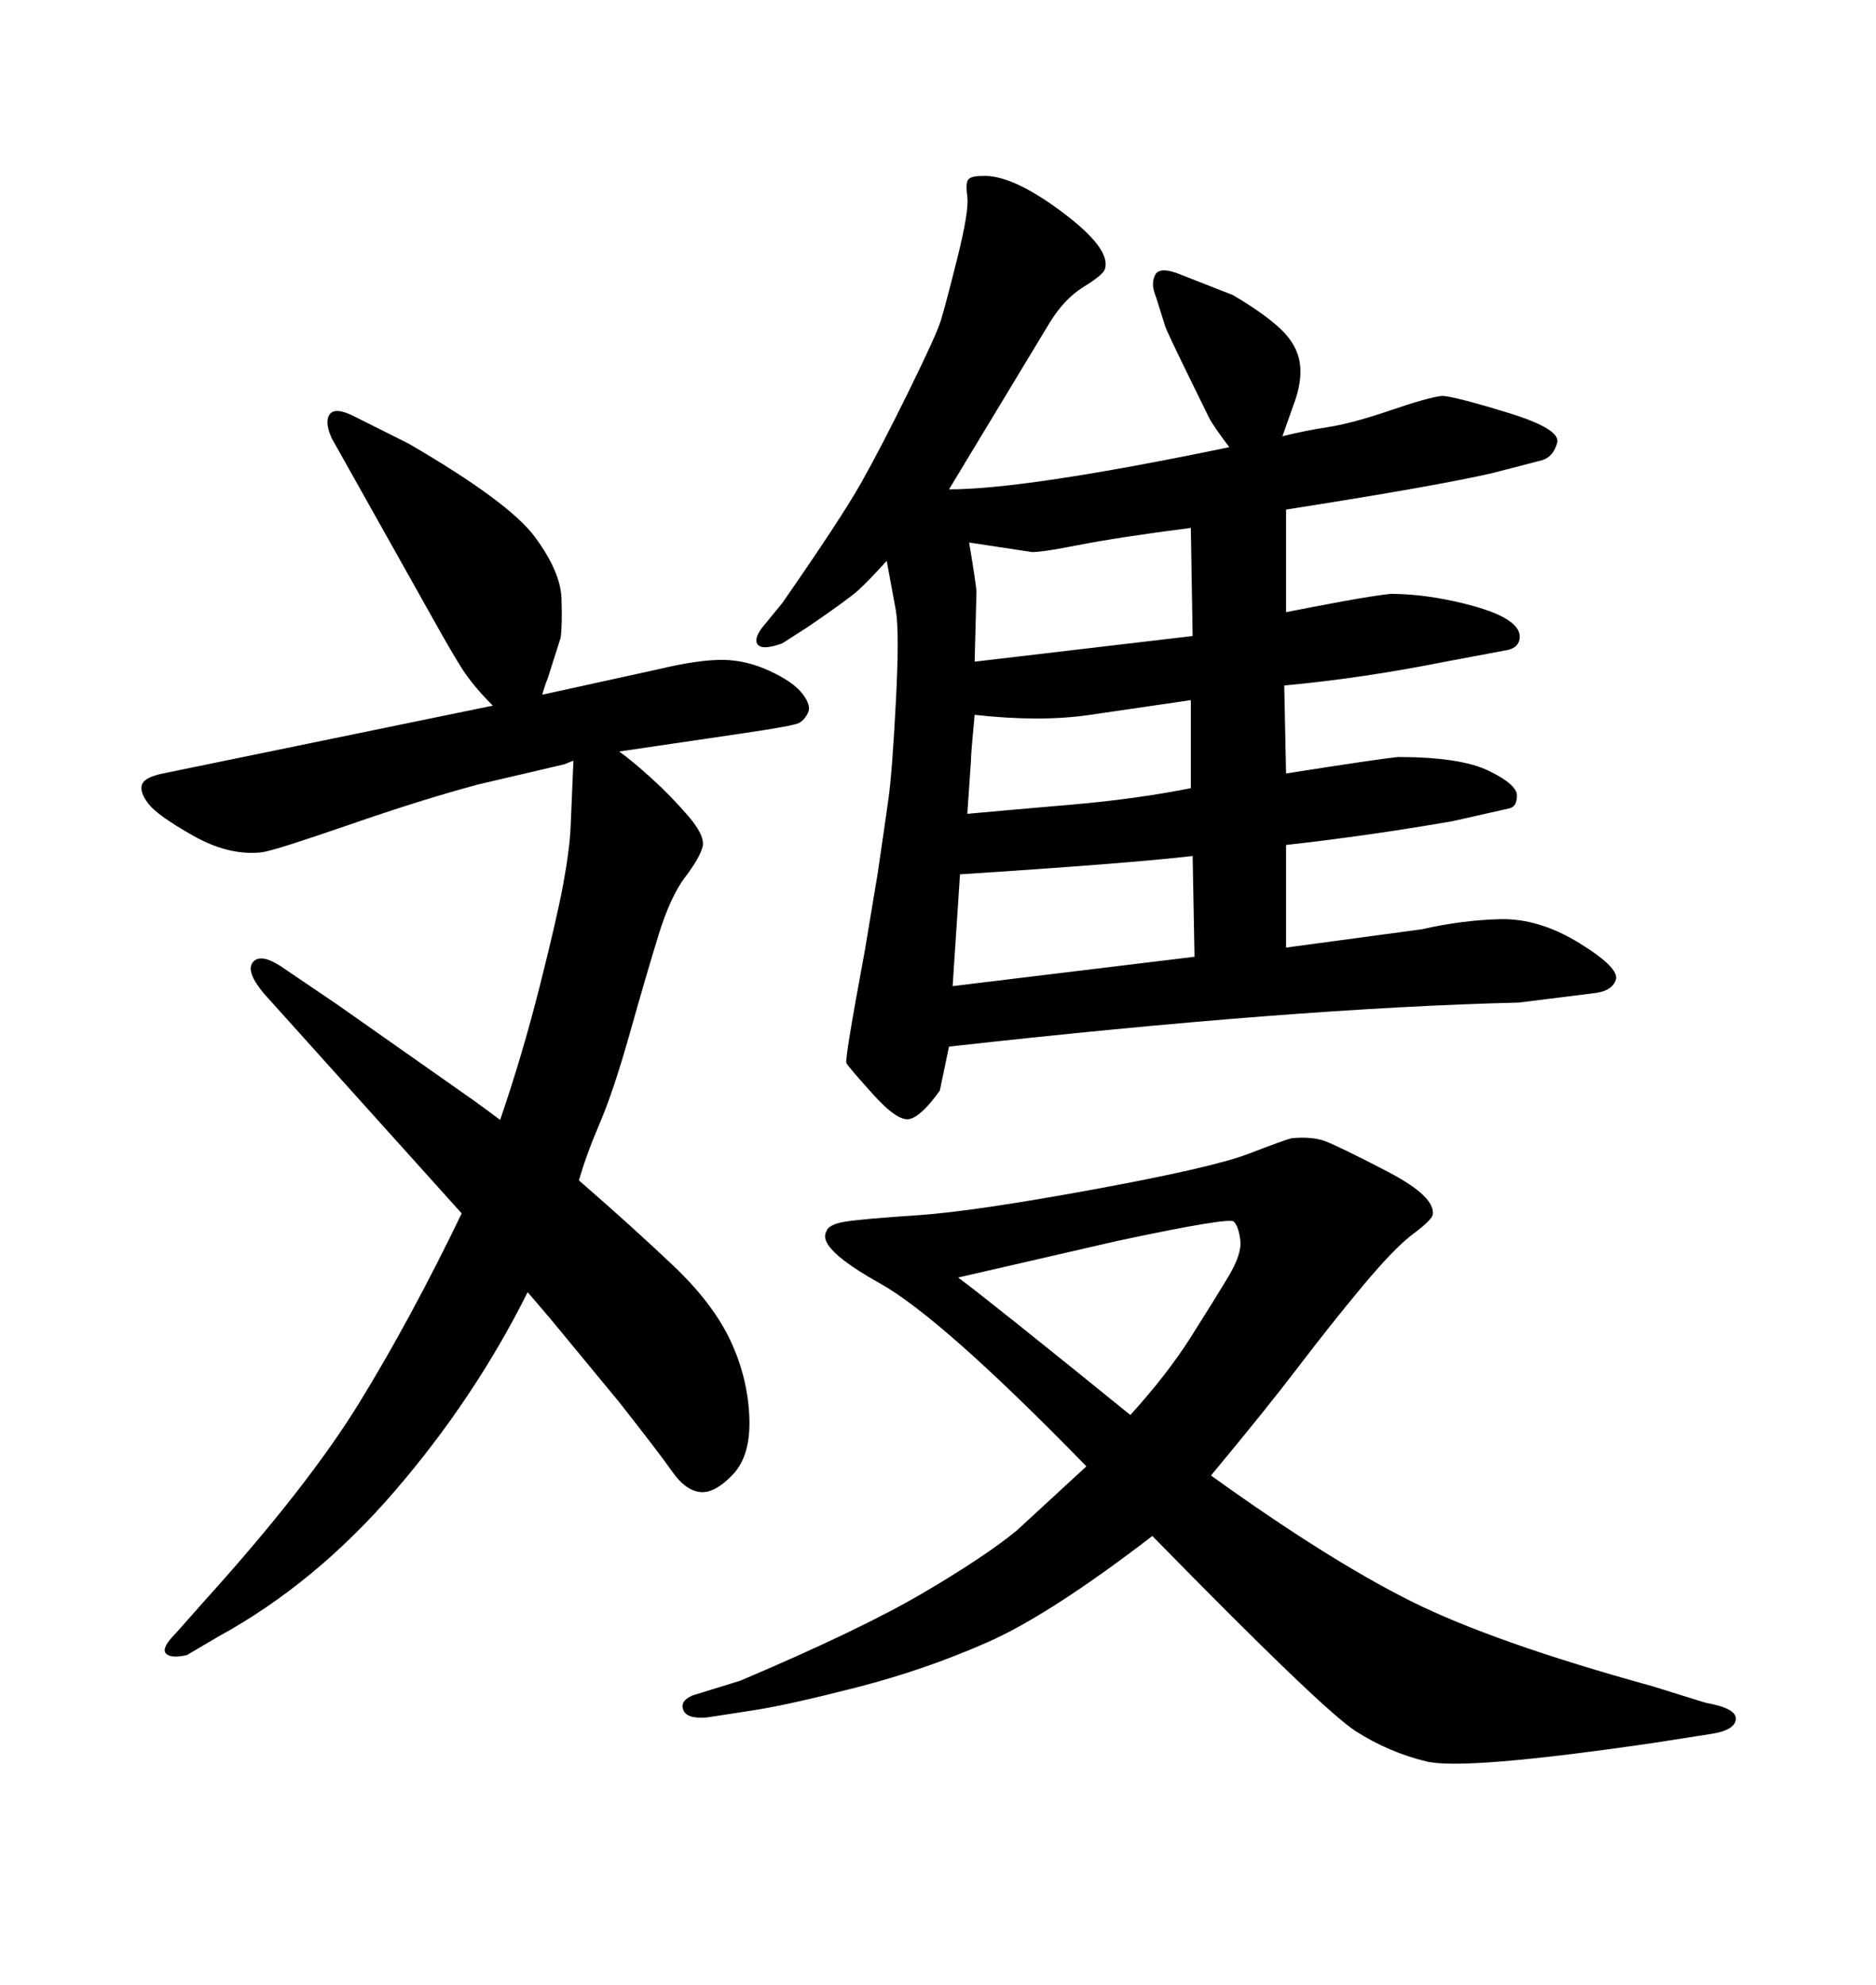 <svg xmlns="http://www.w3.org/2000/svg" xmlns:xlink="http://www.w3.org/1999/xlink" width="300" height="317.285"><path d="M91.70 121.58L91.70 121.58L90.23 122.17L76.46 125.39Q67.68 127.73 55.81 131.84Q43.95 135.94 41.89 136.23L41.89 136.23Q36.62 136.82 30.91 133.59Q25.20 130.37 23.73 128.47Q22.27 126.56 22.71 125.39Q23.14 124.22 26.07 123.63L26.07 123.63L78.81 112.79Q75.59 109.57 73.83 106.79Q72.07 104.00 69.14 98.73L69.14 98.73L53.03 70.02Q51.86 67.38 52.73 66.21Q53.61 65.04 56.54 66.50L56.54 66.50L65.33 70.90Q81.45 80.27 85.55 85.84Q89.65 91.41 89.79 95.65Q89.94 99.90 89.65 101.95L89.65 101.95L87.60 108.40Q87.01 109.86 86.72 111.04L86.72 111.04L105.47 106.93Q111.62 105.47 115.43 105.47Q119.24 105.47 123.05 107.23Q126.86 108.98 128.32 110.89Q129.79 112.79 129.20 113.96Q128.61 115.14 127.73 115.58Q126.86 116.02 118.95 117.19L118.95 117.19L99.02 120.12Q101.07 121.58 104.15 124.37Q107.23 127.15 110.01 130.37Q112.79 133.59 112.35 135.35Q111.91 137.11 109.57 140.19Q107.23 143.26 105.32 149.41Q103.42 155.57 100.78 164.94Q98.14 174.32 95.95 179.44Q93.75 184.57 92.58 188.67L92.58 188.67Q101.66 196.58 107.81 202.44Q113.96 208.30 116.75 214.16Q119.53 220.02 119.82 226.32Q120.12 232.62 117.19 235.69Q114.26 238.77 111.91 238.48L111.91 238.48Q109.57 238.18 107.52 235.25Q105.47 232.32 99.02 224.12L99.02 224.12L87.89 210.64L84.38 206.54Q75.88 223.54 63.13 238.33Q50.39 253.13 34.86 261.62L34.86 261.62L29.88 264.55Q27.25 265.14 26.51 264.26Q25.78 263.38 28.13 261.04L28.13 261.04L32.81 255.76Q49.22 237.60 57.42 224.27Q65.63 210.94 73.83 193.95L73.83 193.95L42.19 158.79Q39.26 155.27 40.43 153.81Q41.60 152.34 44.82 154.39L44.82 154.39L53.91 160.55Q73.54 174.32 75.59 175.78Q77.64 177.25 79.98 179.00L79.98 179.00Q83.50 168.75 86.28 157.76Q89.06 146.78 90.09 141.21Q91.11 135.64 91.26 131.98Q91.41 128.32 91.70 121.58ZM205.66 81.45L205.66 81.45L205.66 97.85Q210.06 96.97 214.89 96.09Q219.73 95.21 222.36 94.92L222.36 94.92Q227.05 94.92 232.47 96.09Q237.89 97.27 240.53 98.73Q243.16 100.20 243.02 101.95Q242.87 103.71 240.53 104.00L240.53 104.00L231.15 105.76Q217.97 108.40 205.37 109.57L205.37 109.57L205.66 123.63Q220.61 121.29 223.54 121.00L223.54 121.00Q233.50 121.00 238.04 123.19Q242.58 125.39 242.58 127.15Q242.58 128.91 241.41 129.20L241.41 129.20L232.32 131.25Q218.85 133.59 205.66 135.06L205.66 135.06L205.66 151.46L227.34 148.54Q233.79 147.07 239.94 146.92Q246.09 146.78 252.54 150.73Q258.98 154.69 258.40 156.59Q257.81 158.50 254.59 158.79L254.59 158.79L242.87 160.25Q206.84 161.13 151.76 167.29L151.76 167.29L150.29 174.32Q147.36 178.42 145.46 178.86Q143.55 179.30 139.60 174.90Q135.64 170.51 135.35 169.92Q135.06 169.34 138.28 152.05L138.28 152.05L140.33 139.75Q141.50 131.84 142.09 127.59Q142.68 123.34 143.26 112.21Q143.85 101.07 143.26 97.56L143.26 97.56L141.80 89.65Q138.87 92.87 137.26 94.34Q135.64 95.80 129.20 100.20L129.20 100.20L125.10 102.83Q121.88 104.00 121.14 102.98Q120.41 101.95 122.46 99.61L122.46 99.61L125.10 96.39Q134.47 82.91 137.70 77.20Q140.92 71.48 145.31 62.55Q149.71 53.61 150.44 51.27Q151.17 48.93 153.08 41.31Q154.98 33.69 154.69 31.49Q154.39 29.30 154.83 28.71Q155.27 28.13 157.03 28.13L157.03 28.13Q161.72 27.83 169.78 33.84Q177.83 39.84 176.66 43.07L176.66 43.07Q176.37 43.95 173.29 45.85Q170.21 47.75 167.87 51.56L167.87 51.56L151.76 78.22Q164.06 78.22 196.58 71.48L196.58 71.48Q193.95 67.97 193.36 66.80Q192.77 65.63 189.70 59.33Q186.62 53.03 186.33 52.15L186.33 52.15L184.86 47.46Q183.98 45.41 184.72 43.95Q185.45 42.48 188.96 43.95L188.96 43.95L197.17 47.17Q202.15 50.10 204.79 52.59Q207.42 55.08 207.86 58.01Q208.30 60.94 206.84 64.75L206.84 64.75L205.08 69.73Q208.59 68.85 212.40 68.26Q216.21 67.68 222.22 65.63Q228.22 63.57 230.57 63.28L230.57 63.28Q232.32 63.28 240.97 65.92Q249.61 68.55 249.02 70.75Q248.44 72.95 246.68 73.54L246.68 73.54L238.77 75.59Q229.98 77.64 205.66 81.45ZM190.72 101.66L190.43 84.38Q179.00 85.84 172.27 87.16Q165.53 88.48 164.65 88.18L164.65 88.18L154.98 86.72Q156.15 93.75 156.15 94.63L156.15 94.63L155.86 105.76L190.72 101.66ZM153.52 139.75L152.34 157.62L191.02 152.93L190.72 136.82Q180.76 137.99 153.52 139.75L153.52 139.75ZM154.69 130.08L154.69 130.08Q161.13 129.49 171.39 128.61Q181.64 127.73 190.43 125.98L190.43 125.98L190.43 111.91Q182.23 113.09 174.32 114.26Q166.41 115.43 155.86 114.26L155.86 114.26Q155.27 120.41 155.27 121.58L155.27 121.58L154.69 130.08ZM193.65 235.84L193.65 235.84Q212.40 249.32 225.59 255.91Q238.77 262.50 264.26 269.53L264.26 269.53L272.75 272.17Q277.73 273.05 277.59 274.80Q277.44 276.56 273.63 277.15L273.63 277.15L264.26 278.61Q234.08 283.01 228.08 281.54Q222.07 280.08 216.80 276.71Q211.52 273.34 184.28 245.51L184.28 245.51Q167.87 258.11 157.91 262.50Q147.95 266.89 137.11 269.68Q126.27 272.46 120.70 273.34L120.70 273.34L113.09 274.51Q109.86 274.80 109.28 273.34Q108.69 271.88 110.74 271.00L110.74 271.00L118.36 268.65Q137.70 260.45 147.66 254.59Q157.62 248.73 162.60 244.63L162.60 244.63L173.73 234.38Q150.59 210.64 140.63 205.08Q130.66 199.51 132.13 196.88L132.13 196.88Q132.42 195.70 135.21 195.26Q137.99 194.82 146.78 194.24Q155.57 193.65 174.76 190.14Q193.95 186.62 199.66 184.42Q205.37 182.23 206.54 181.93L206.54 181.93Q209.77 181.64 211.82 182.37Q213.87 183.11 221.78 187.21Q229.69 191.31 229.10 194.24L229.10 194.24Q228.81 195.12 225.88 197.31Q222.95 199.51 217.82 205.66Q212.70 211.82 207.57 218.55Q202.44 225.29 193.65 235.84ZM178.71 198.34L153.22 204.20Q157.62 207.42 180.76 226.17L180.76 226.17Q186.62 219.73 190.43 213.72Q194.24 207.71 196.44 204.05Q198.63 200.39 198.34 198.19Q198.05 196.00 197.31 195.26Q196.58 194.53 178.71 198.34L178.71 198.34Z"/></svg>
